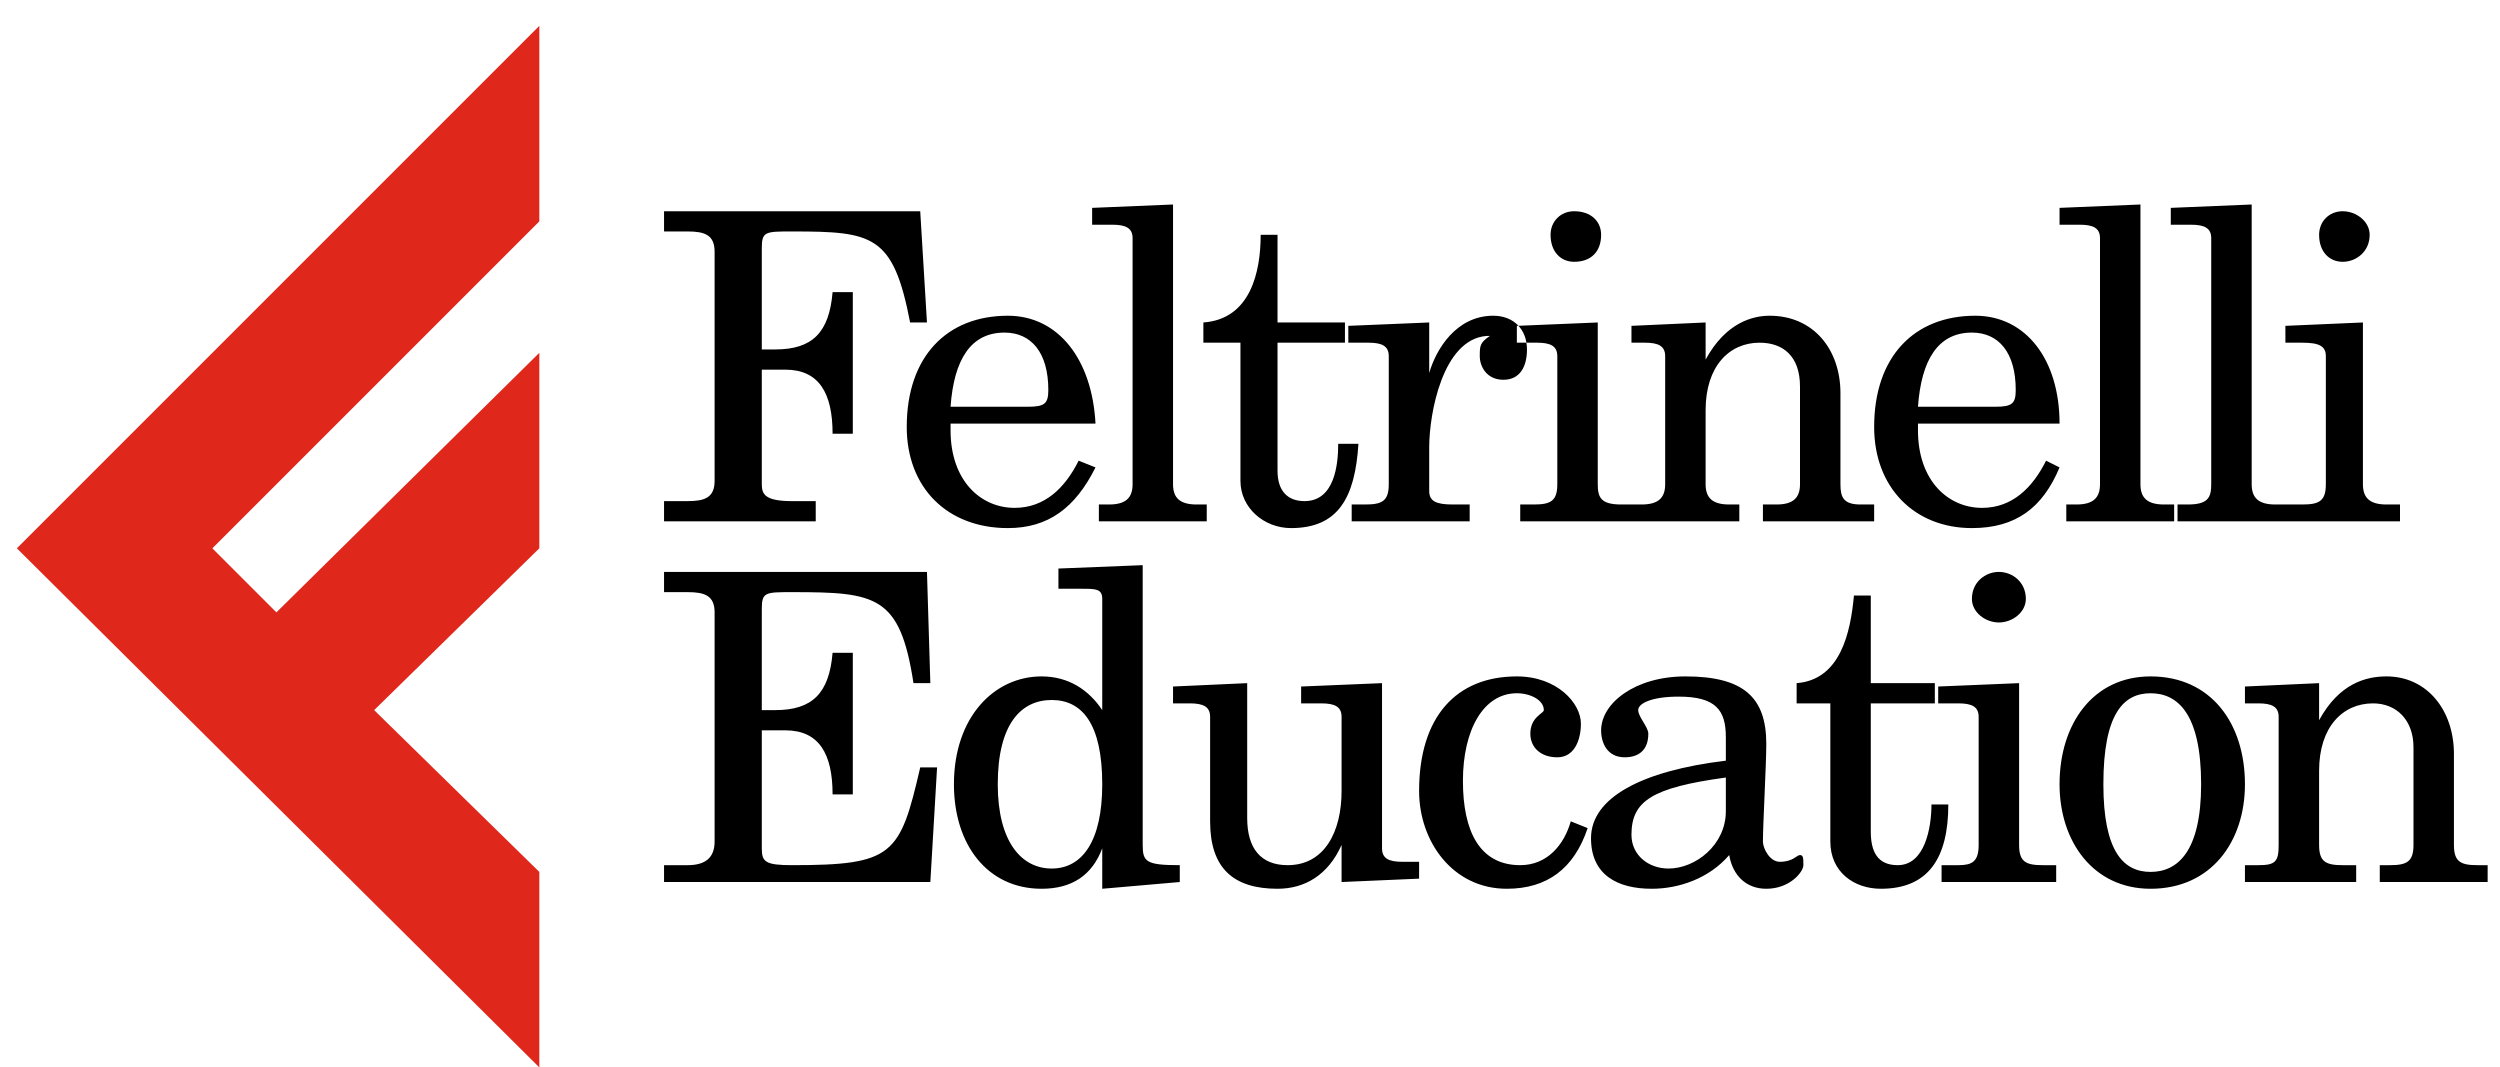 <?xml version="1.0" encoding="UTF-8"?>
<svg width="445px" height="190px" viewBox="0 0 445 190" version="1.1" xmlns="http://www.w3.org/2000/svg" xmlns:xlink="http://www.w3.org/1999/xlink">
    <!-- Generator: Sketch 52.5 (67469) - http://www.bohemiancoding.com/sketch -->
    <title>Untitled 33</title>
    <desc>Created with Sketch.</desc>
    <g id="Page-1" stroke="none" stroke-width="1" fill="none" fill-rule="evenodd">
        <g id="Group">
            <polygon id="Fill-17" fill="#DF271C" points="96 4.6 3 97.6 96 190 96 155.2 66.6 126.4 96 97.6 96 62.8 49.2 109 37.8 97.6 96 39.4"></polygon>
            <path d="M118.2,105.4 L122.4,105.4 C125.4,105.4 127.2,106 127.2,109 L127.2,149.8 C127.2,152.8 125.4,154 122.4,154 L118.2,154 L118.2,157 L165.6,157 L166.8,136.6 L163.8,136.6 C160.2,152.2 159,154 141,154 C136.2,154 135.6,153.4 135.6,151 L135.6,130 L139.8,130 C145.8,130 148.2,134.2 148.2,141.4 L151.8,141.4 L151.8,116.2 L148.2,116.2 C147.6,123.4 144.6,126.4 138,126.4 L135.6,126.4 L135.6,108.4 C135.6,105.4 136.2,105.4 141,105.4 C156,105.4 160.2,106 162.6,121.6 L165.6,121.6 L165,101.8 L118.2,101.8 L118.2,105.4 Z M188.4,104.8 L192.6,104.8 C195,104.8 196.2,104.8 196.2,106.6 L196.2,126.4 C193.8,122.8 190.2,120.4 185.4,120.4 C177,120.4 169.8,127.6 169.8,139.6 C169.8,150.4 175.8,158.2 185.4,158.2 C190.8,158.2 194.4,155.8 196.2,151 L196.2,158.2 L210,157 L210,154 C204,154 203.4,153.4 203.4,150.4 L203.4,100.6 L188.4,101.2 L188.4,104.8 Z M196.2,139.6 C196.2,149.8 192.6,154.6 187.2,154.6 C181.8,154.6 177.6,149.8 177.6,139.6 C177.6,128.8 181.8,124.6 187.2,124.6 C192.6,124.6 196.2,128.8 196.2,139.6 Z M231.6,125.2 L235.2,125.2 C237.6,125.2 238.8,125.8 238.8,127.6 L238.8,140.8 C238.8,148 235.8,154 229.2,154 C224.4,154 222,151 222,145.6 L222,121.6 L208.8,122.2 L208.8,125.2 L211.8,125.2 C214.2,125.2 215.4,125.8 215.4,127.6 L215.4,146.2 C215.4,154.6 219.6,158.2 227.4,158.2 C232.2,158.2 236.4,155.8 238.8,150.4 L238.8,157 L252.6,156.4 L252.6,153.4 L249.6,153.4 C247.2,153.4 246,152.8 246,151 L246,121.6 L231.6,122.2 L231.6,125.2 Z M279.6,146.2 C278.4,150.4 275.4,154 270.6,154 C263.4,154 260.4,148 260.4,139 C260.4,130 264,123.4 270,123.4 C272.4,123.4 274.8,124.6 274.8,126.4 C274.8,127 272.4,127.6 272.4,130.6 C272.4,133 274.2,134.8 277.2,134.8 C280.2,134.8 281.4,131.8 281.4,128.8 C281.4,125.2 277.2,120.4 270,120.4 C259.2,120.4 252.6,127.6 252.6,140.8 C252.6,149.8 258.6,158.2 268.2,158.2 C275.4,158.2 280.2,154.6 282.6,147.4 L279.6,146.2 Z M307.2,135.4 C292.2,137.2 283.2,142 283.2,149.2 C283.2,155.8 288,158.2 294,158.2 C298.8,158.2 304.2,156.4 307.8,152.2 C308.4,155.8 310.8,158.2 314.4,158.2 C318.6,158.2 321,155.2 321,154 C321,152.8 321,152.2 320.4,152.2 C319.8,152.2 319.2,153.4 316.8,153.4 C315,153.4 313.8,151 313.8,149.8 C313.8,146.8 314.4,136 314.4,132.4 C314.4,124 310.2,120.4 300,120.4 C291,120.4 285,125.2 285,130 C285,132.4 286.2,134.8 289.2,134.8 C291.6,134.8 293.4,133.6 293.4,130.6 C293.4,129.4 291.6,127.6 291.6,126.4 C291.6,125.2 294,124 298.8,124 C305.4,124 307.2,126.4 307.2,131.2 L307.2,135.4 Z M307.2,144.4 C307.2,150.4 301.8,154.6 297,154.6 C293.4,154.6 290.4,152.2 290.4,148.6 C290.4,142.6 294,140.2 307.2,138.4 L307.2,144.4 Z M319.8,125.2 L325.8,125.2 L325.8,149.8 C325.8,155.2 330,158.2 334.8,158.2 C343.2,158.2 346.8,152.8 346.8,143.2 L343.8,143.2 C343.8,147.4 342.6,154 337.8,154 C334.2,154 333,151.6 333,148 L333,125.2 L344.4,125.2 L344.4,121.6 L333,121.6 L333,106 L330,106 C329.4,112.6 327.6,121 319.8,121.6 L319.8,125.2 Z M345,125.2 L348.6,125.2 C351,125.2 352.2,125.8 352.2,127.6 L352.2,150.4 C352.2,153.4 351,154 348.6,154 L345.6,154 L345.6,157 L366,157 L366,154 L363.6,154 C360.6,154 359.4,153.4 359.4,150.4 L359.4,121.6 L345,122.2 L345,125.2 Z M351,106.6 C351,109 353.4,110.8 355.8,110.8 C358.2,110.8 360.6,109 360.6,106.6 C360.6,103.6 358.2,101.8 355.8,101.8 C353.4,101.8 351,103.6 351,106.6 Z M374.4,139.6 C374.4,127 378,123.4 382.8,123.4 C387.6,123.4 391.8,127 391.8,139.6 C391.8,151.6 387.6,155.2 382.8,155.2 C378,155.2 374.4,151.6 374.4,139.6 Z M366.6,139.6 C366.6,149.8 372.6,158.2 382.8,158.2 C393.6,158.2 399.6,149.8 399.6,139.6 C399.6,128.8 393.6,120.4 382.8,120.4 C372.6,120.4 366.6,128.8 366.6,139.6 Z M399.6,125.2 L402,125.2 C404.4,125.2 405.6,125.8 405.6,127.6 L405.6,150.4 C405.6,153.4 405,154 402,154 L399.6,154 L399.6,157 L419.4,157 L419.4,154 L417,154 C414,154 412.8,153.4 412.8,150.4 L412.8,137.2 C412.8,129.4 417,125.2 422.4,125.2 C426.6,125.2 429.6,128.2 429.6,133 L429.6,150.4 C429.6,153.4 428.4,154 425.4,154 L423.6,154 L423.6,157 L442.8,157 L442.8,154 L441,154 C438,154 436.8,153.4 436.8,150.4 L436.8,134.2 C436.8,126.4 432,120.4 424.8,120.4 C421.2,120.4 416.4,121.6 412.8,128.2 L412.8,121.6 L399.6,122.2 L399.6,125.2 Z" id="Education2" fill="#000000"></path>
            <path d="M127.2,85.6 C127.2,88.6 125.4,89.2 122.4,89.2 L118.2,89.2 L118.2,92.8 L145.2,92.8 L145.2,89.2 L141,89.2 C136.2,89.2 135.6,88 135.6,86.2 L135.6,65.8 L139.8,65.8 C145.8,65.8 148.2,70 148.2,77.2 L151.8,77.2 L151.8,52 L148.2,52 C147.6,59.2 144.6,62.2 138,62.2 L135.6,62.2 L135.6,44.2 C135.6,41.2 136.2,41.2 141,41.2 C155.4,41.2 159,41.8 162,57.4 L165,57.4 L163.8,37.6 L118.2,37.6 L118.2,41.2 L122.4,41.2 C125.4,41.2 127.2,41.8 127.2,44.8 L127.2,85.6 Z M195,75.4 C194.4,64 188.4,56.2 179.4,56.2 C168.6,56.2 161.4,63.4 161.4,76 C161.4,86.8 168.6,94 179.4,94 C186.6,94 191.4,90.4 195,83.2 L192,82 C189.6,86.8 186,90.4 180.6,90.4 C174.6,90.4 169.2,85.6 169.2,76.6 L169.2,75.4 L195,75.4 Z M169.2,72.4 C169.8,64 172.8,59.2 178.8,59.2 C183.6,59.2 186.6,62.8 186.6,69.4 C186.6,71.8 186,72.4 183,72.4 L169.2,72.4 Z M194.4,40 L198,40 C200.4,40 201.6,40.6 201.6,42.4 L201.6,86.2 C201.6,88.6 200.4,89.8 197.4,89.8 L195.6,89.8 L195.6,92.8 L214.8,92.8 L214.8,89.8 L213,89.8 C210,89.8 208.8,88.6 208.8,86.2 L208.8,36.4 L194.4,37 L194.4,40 Z M214.2,61 L220.8,61 L220.8,85.6 C220.8,90.4 225,94 229.8,94 C238.2,94 241.2,88.6 241.8,79 L238.2,79 C238.2,82.6 237.6,89.2 232.2,89.2 C229.2,89.2 227.4,87.4 227.4,83.8 L227.4,61 L239.4,61 L239.4,57.4 L227.4,57.4 L227.4,41.8 L224.4,41.8 C224.4,48.4 222.6,56.8 214.2,57.4 L214.2,61 Z M240,61 L243.6,61 C246,61 247.2,61.6 247.2,63.4 L247.2,86.2 C247.2,89.2 246,89.8 243,89.8 L240.6,89.8 L240.6,92.8 L261.6,92.8 L261.6,89.8 L258.6,89.8 C255.6,89.8 254.4,89.2 254.4,87.4 L254.4,79.6 C254.4,73.6 256.8,60.4 264.6,59.8 L265.2,59.8 C263.4,61 263.4,61.6 263.4,63.4 C263.4,65.2 264.6,67.6 267.6,67.6 C270.6,67.6 271.8,65.2 271.8,62.2 C271.8,58.6 269.4,56.2 265.8,56.2 C259.2,56.2 255.6,62.2 254.4,66.4 L254.4,57.4 L240,58 L240,61 Z M270,61 L273.6,61 C276,61 277.2,61.6 277.2,63.4 L277.2,86.2 C277.2,89.2 276,89.8 273,89.8 L270.6,89.8 L270.6,92.8 L290.4,92.8 L290.4,89.8 L288.6,89.8 C285,89.8 284.4,88.6 284.4,86.2 L284.4,57.4 L270,58 L270,61 Z M276,41.8 C276,44.8 277.8,46.6 280.2,46.6 C283.2,46.6 285,44.8 285,41.8 C285,39.4 283.2,37.6 280.2,37.6 C277.8,37.6 276,39.4 276,41.8 Z M290.4,61 L292.8,61 C295.2,61 296.4,61.6 296.4,63.4 L296.4,86.2 C296.4,88.6 295.2,89.8 292.2,89.8 L290.4,89.8 L290.4,92.8 L309.6,92.8 L309.6,89.8 L307.8,89.8 C304.8,89.8 303.6,88.6 303.6,86.2 L303.6,73 C303.6,65.2 307.8,61 313.2,61 C317.4,61 320.4,63.4 320.4,68.8 L320.4,86.2 C320.4,88.6 319.2,89.8 316.2,89.8 L313.8,89.8 L313.8,92.8 L333.6,92.8 L333.6,89.8 L331.2,89.8 C328.2,89.8 327.6,88.6 327.6,86.2 L327.6,70 C327.6,62.2 322.8,56.2 315,56.2 C312,56.2 307.2,57.4 303.6,64 L303.6,57.4 L290.4,58 L290.4,61 Z M366.6,75.4 C366.6,64 360.6,56.2 351.6,56.2 C340.8,56.2 333.6,63.4 333.6,76 C333.6,86.8 340.8,94 351,94 C358.8,94 363.6,90.4 366.6,83.2 L364.2,82 C361.8,86.8 358.2,90.4 352.8,90.4 C346.8,90.4 341.4,85.6 341.4,76.6 L341.4,75.4 L366.6,75.4 Z M341.4,72.4 C342,64 345,59.2 351,59.2 C355.8,59.2 358.8,62.8 358.8,69.4 C358.8,71.8 358.2,72.4 355.2,72.4 L341.4,72.4 Z M366.6,40 L370.2,40 C372.6,40 373.8,40.6 373.8,42.4 L373.8,86.2 C373.8,88.6 372.6,89.8 369.6,89.8 L367.8,89.8 L367.8,92.8 L387,92.8 L387,89.8 L385.2,89.8 C382.2,89.8 381,88.6 381,86.2 L381,36.4 L366.6,37 L366.6,40 Z M386.4,40 L390,40 C392.4,40 393.6,40.6 393.6,42.4 L393.6,86.2 C393.6,88.6 393,89.8 389.4,89.8 L387.6,89.8 L387.6,92.8 L407.4,92.8 L407.4,89.8 L405,89.8 C402,89.8 400.8,88.6 400.8,86.2 L400.8,36.4 L386.4,37 L386.4,40 Z M406.8,61 L409.8,61 C412.8,61 414,61.6 414,63.4 L414,86.2 C414,89.2 412.8,89.8 409.8,89.8 L407.4,89.8 L407.4,92.8 L427.2,92.8 L427.2,89.8 L424.8,89.8 C421.8,89.8 420.6,88.6 420.6,86.2 L420.6,57.4 L406.8,58 L406.8,61 Z M412.8,41.8 C412.8,44.8 414.6,46.6 417,46.6 C419.4,46.6 421.8,44.8 421.8,41.8 C421.8,39.4 419.4,37.6 417,37.6 C414.6,37.6 412.8,39.4 412.8,41.8 Z" id="Education1" fill="#000000"></path>
        </g>
    </g>
</svg>